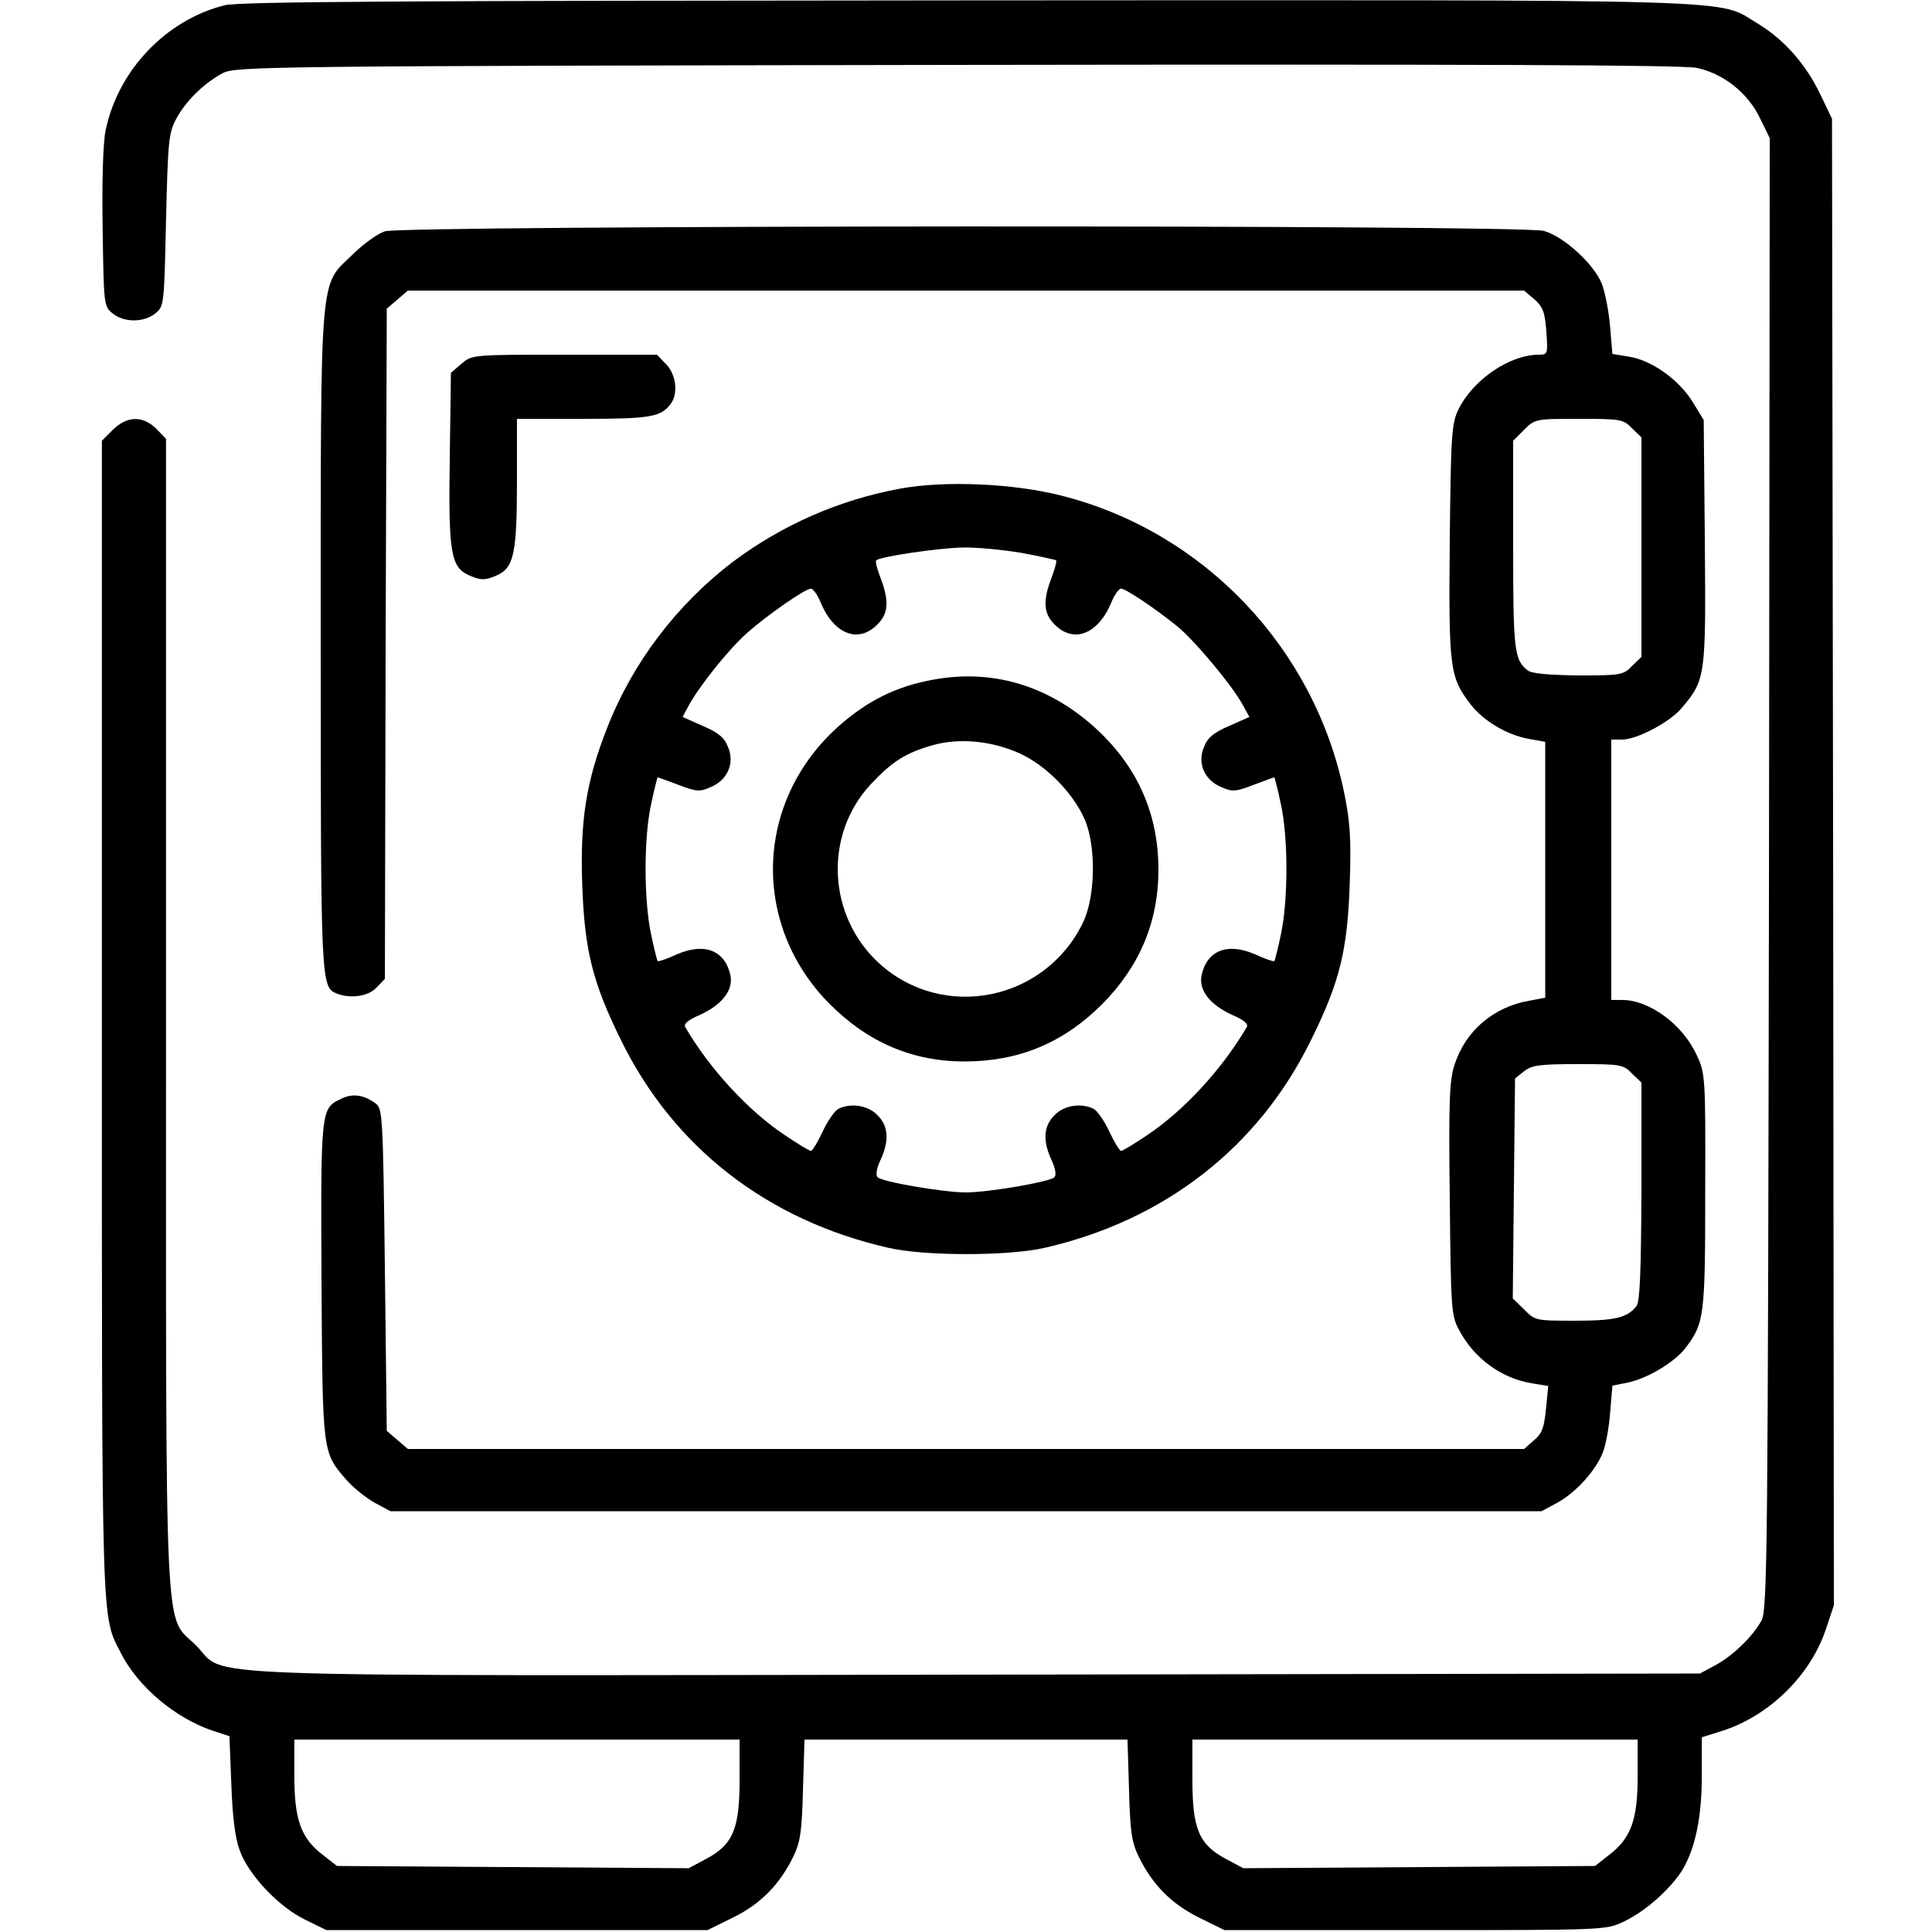 <?xml version="1.0" standalone="no"?>
<!DOCTYPE svg PUBLIC "-//W3C//DTD SVG 20010904//EN"
 "http://www.w3.org/TR/2001/REC-SVG-20010904/DTD/svg10.dtd">
<svg version="1.0" xmlns="http://www.w3.org/2000/svg"
 width="512pt" height="512pt" viewBox="0 0 512 512"
 preserveAspectRatio="xMidYMid meet">

<g transform="translate(0,512) scale(0.1,-0.1)"
fill="#000000" stroke="none">
<path d="M595 5106 c-155 -39 -282 -172 -315 -331 -7 -33 -10 -134 -8 -260 3
-204 3 -207 27 -226 30 -24 82 -24 112 0 24 19 24 22 29 248 5 209 7 231 27
268 25 47 74 95 123 121 34 18 105 19 1945 22 1374 2 1925 0 1962 -8 70 -15
135 -66 167 -133 l26 -53 -2 -1949 c-3 -1797 -4 -1952 -20 -1980 -24 -43 -76
-93 -122 -118 l-41 -22 -1915 -3 c-2164 -3 -1984 -9 -2070 77 -86 86 -80 -46
-80 1676 l0 1522 -26 27 c-36 35 -77 34 -115 -3 l-29 -29 0 -1529 c0 -1648 -2
-1581 51 -1685 45 -88 142 -170 241 -204 l46 -15 5 -127 c3 -85 10 -143 22
-175 23 -65 103 -150 173 -184 l57 -28 505 0 505 0 67 33 c73 36 123 86 160
161 19 39 23 66 26 178 l4 133 428 0 428 0 4 -132 c3 -113 7 -140 26 -179 37
-75 87 -125 160 -161 l67 -33 505 0 c498 0 506 0 552 22 56 26 122 84 155 135
35 57 53 140 53 253 l0 101 54 17 c125 40 234 147 275 270 l21 63 -2 1969 -3
1970 -31 65 c-39 81 -96 145 -165 187 -113 67 27 63 -2094 62 -1491 -1 -1931
-3 -1970 -13z m1365 -4703 c0 -131 -18 -172 -90 -210 l-45 -24 -466 3 -466 3
-37 29 c-58 44 -76 93 -76 209 l0 97 590 0 590 0 0 -107z m2380 10 c0 -116
-18 -165 -76 -209 l-37 -29 -466 -3 -466 -3 -45 24 c-72 38 -90 79 -90 210 l0
107 590 0 590 0 0 -97z"/>
<path d="M1020 4507 c-19 -6 -58 -34 -86 -62 -88 -85 -84 -30 -84 -1027 0
-922 0 -914 45 -932 36 -13 82 -6 103 17 l22 23 2 888 3 888 28 24 28 24 1479
0 1479 0 27 -23 c23 -20 28 -34 32 -85 4 -60 4 -62 -20 -62 -77 0 -174 -66
-213 -145 -18 -37 -20 -66 -23 -349 -3 -337 0 -360 54 -431 34 -45 98 -83 155
-93 l44 -8 0 -339 0 -339 -42 -8 c-94 -16 -169 -79 -198 -169 -14 -40 -16 -97
-13 -356 3 -294 4 -310 25 -348 40 -76 113 -128 193 -141 l43 -7 -6 -61 c-5
-49 -10 -65 -32 -83 l-26 -23 -1479 0 -1479 0 -28 24 -28 24 -5 427 c-5 412
-6 427 -25 441 -31 23 -61 27 -91 12 -54 -25 -54 -28 -52 -483 3 -463 2 -453
68 -529 18 -20 52 -47 74 -59 l41 -22 1525 0 1525 0 41 22 c48 26 101 83 121
132 8 19 17 67 20 107 l6 72 36 7 c54 10 128 54 158 93 50 66 52 85 52 417 1
304 0 311 -23 360 -37 80 -125 145 -197 145 l-29 0 0 345 0 345 28 0 c40 0
127 46 158 83 64 75 65 84 62 440 l-3 324 -30 49 c-37 59 -109 110 -169 119
l-43 7 -6 71 c-3 40 -13 91 -22 115 -21 52 -99 124 -153 140 -55 17 -3020 15
-3072 -1z m3305 -522 l25 -24 0 -291 0 -291 -25 -24 c-23 -24 -30 -25 -142
-25 -77 1 -124 5 -134 13 -36 28 -39 51 -39 332 l0 277 29 29 c29 29 31 29
146 29 110 0 117 -1 140 -25z m0 -1710 l25 -24 0 -288 c-1 -211 -4 -292 -13
-304 -24 -31 -56 -39 -162 -39 -105 0 -107 0 -136 30 l-30 29 3 292 3 291 24
19 c20 16 40 19 143 19 113 0 120 -1 143 -25z"/>
<path d="M1223 4156 l-28 -24 -3 -220 c-4 -260 2 -296 54 -318 29 -12 39 -12
68 0 48 20 56 57 56 254 l0 162 176 0 c177 0 205 5 231 39 21 27 15 79 -12
106 l-24 25 -245 0 c-244 0 -245 0 -273 -24z"/>
<path d="M2385 3825 c-162 -30 -312 -96 -443 -194 -148 -113 -265 -266 -333
-440 -56 -142 -72 -247 -66 -416 6 -172 27 -258 102 -410 139 -285 388 -479
710 -552 96 -22 316 -22 413 0 319 73 568 267 707 552 76 154 96 237 102 415
4 119 1 162 -15 240 -79 383 -371 690 -747 786 -127 33 -312 41 -430 19z m321
-170 c48 -9 90 -18 93 -20 2 -3 -4 -24 -13 -48 -23 -60 -20 -94 9 -122 50 -51
115 -26 150 58 8 20 20 37 26 37 12 0 87 -50 148 -99 47 -38 151 -163 176
-212 l16 -29 -54 -24 c-40 -17 -57 -31 -66 -55 -19 -43 1 -89 46 -107 29 -13
38 -12 85 6 29 11 54 20 55 20 1 0 9 -31 17 -69 20 -88 20 -254 1 -345 -8 -38
-16 -71 -18 -73 -2 -2 -25 6 -51 18 -74 32 -128 10 -142 -57 -7 -39 23 -77 82
-104 31 -13 43 -24 38 -32 -65 -111 -167 -222 -265 -287 -34 -23 -64 -41 -68
-41 -4 0 -18 23 -31 51 -13 28 -32 55 -41 60 -33 17 -79 10 -104 -16 -30 -29
-32 -69 -8 -120 10 -22 13 -39 7 -45 -12 -12 -174 -40 -234 -40 -60 0 -222 28
-234 40 -6 6 -3 23 7 45 24 51 22 91 -8 120 -25 26 -71 33 -104 16 -9 -5 -28
-32 -41 -60 -13 -28 -27 -51 -31 -51 -4 0 -34 18 -68 41 -98 65 -200 176 -265
287 -5 8 7 19 38 32 59 27 89 65 82 104 -14 67 -68 89 -142 57 -26 -12 -49
-20 -51 -18 -2 2 -10 35 -18 73 -19 91 -19 257 1 345 8 38 16 69 17 69 1 0 26
-9 55 -20 47 -18 56 -19 85 -6 45 18 65 64 46 107 -9 24 -26 38 -66 55 l-54
24 15 28 c26 50 106 150 154 193 55 49 156 119 171 119 6 0 18 -17 26 -37 35
-84 100 -109 150 -58 29 28 32 62 9 122 -9 24 -15 45 -12 48 10 10 167 33 229
34 37 1 106 -6 155 -14z"/>
<path d="M2454 3315 c-94 -20 -169 -61 -244 -131 -211 -200 -216 -519 -11
-725 102 -102 221 -153 361 -152 142 1 259 50 361 152 99 100 149 218 149 356
0 145 -53 268 -160 369 -130 122 -288 168 -456 131z m247 -191 c69 -31 140
-102 172 -172 32 -69 31 -207 -3 -277 -100 -207 -369 -262 -539 -109 -138 125
-149 341 -23 476 56 60 93 83 163 103 71 20 156 12 230 -21z"/>
</g>
</svg>
